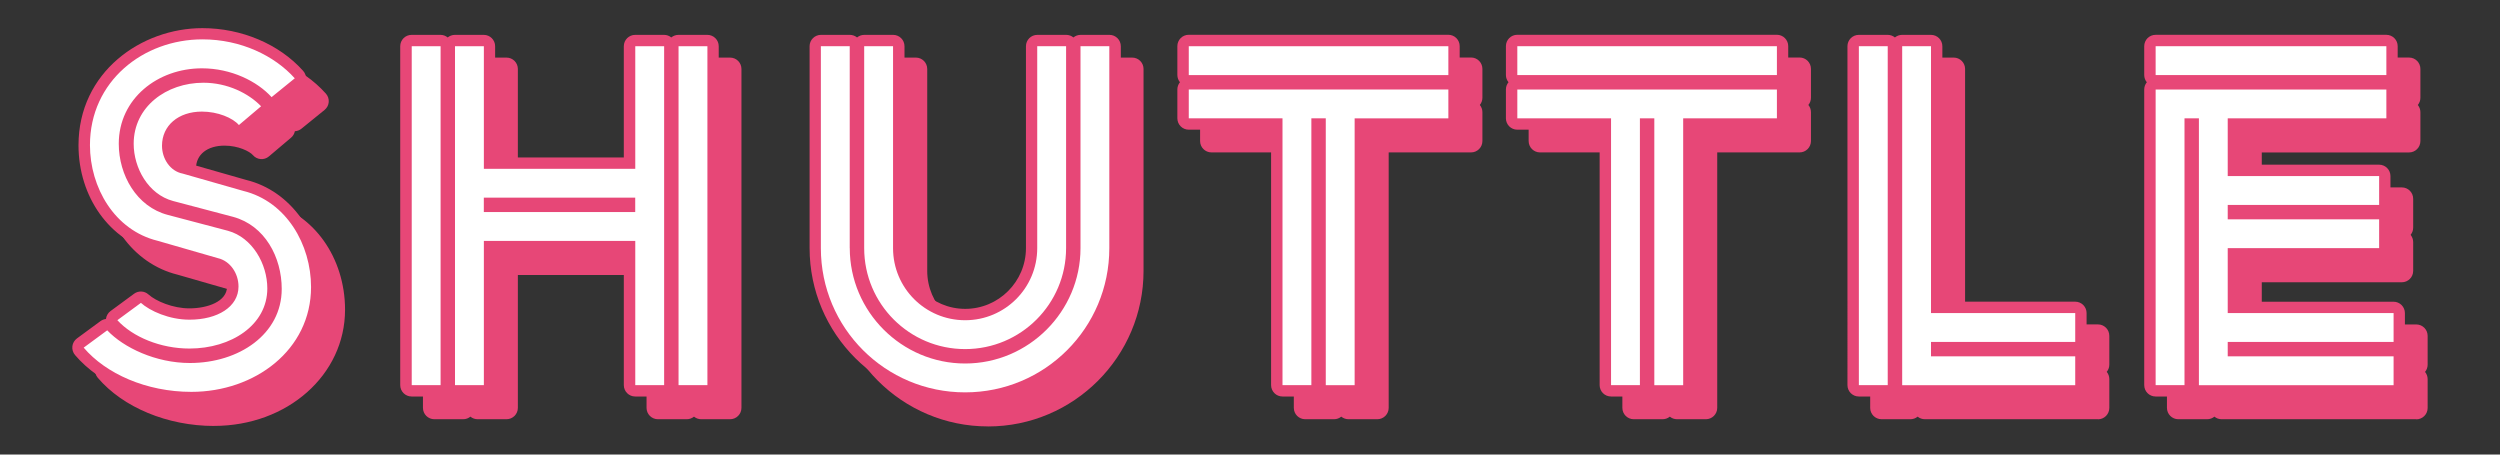 <?xml version="1.0" encoding="UTF-8"?>
<svg id="_講座一覧" data-name="講座一覧" xmlns="http://www.w3.org/2000/svg" viewBox="0 0 550 100">
  <rect x="0" y="0" width="550" height="100" fill="#333333" stroke="none"/>
  <defs>
    <style>
      .cls-1 {
        fill: #e74777;
      }

      .cls-2 {
        fill: #fff;
      }
    </style>
  </defs>
  <g>
    <g>
      <path class="cls-1" d="M57.56,32.51c-1.37-1.59-4.65-2.96-8.14-2.96-5.18,0-8.78,3.07-8.78,7.51,0,2.86,1.8,5.61,4.55,6.13l13.33,3.81c9.52,2.33,14.91,11.84,14.91,21.15,0,13.85-12.37,23.06-26.33,23.06-9.94,0-18.83-4.02-23.69-9.73l5.18-3.81c3.6,3.81,10.68,7.19,18.19,7.19,10.79,0,20.2-6.34,20.2-16.29,0-6.98-3.7-13.96-10.68-15.86l-13.22-3.49c-5.5-1.48-8.67-7.3-8.67-12.59,0-8.14,7.19-13.43,15.34-13.43,5.29,0,9.94,2.33,12.69,5.18l-4.87,4.12ZM64.76,26.38c-3.17-3.49-8.88-6.35-15.33-6.35-9.73,0-18.3,6.66-18.3,16.6,0,6.87,3.91,13.85,10.79,15.65l13.22,3.49c5.39,1.48,8.67,7.3,8.67,12.69,0,8.04-7.93,13.22-17.13,13.22-6.35,0-12.48-2.54-15.86-6.24l5.18-3.81c2.01,1.8,6.24,3.7,10.68,3.7,6.24,0,10.79-2.86,10.79-7.3,0-2.86-1.8-5.61-4.55-6.24l-13.22-3.81c-9.52-2.33-14.91-11.74-14.91-21.05,0-14.07,11.74-23.27,24.75-23.27,8.46,0,15.86,3.6,20.31,8.57l-5.08,4.12Z"/>
      <path class="cls-1" d="M95.58,15.17h6.35v74.56h-6.35V15.17ZM144.76,58h-33.31v31.73h-6.35V15.17h6.35v26.97h33.31V15.17h6.35v74.56h-6.35v-31.73ZM111.44,51.65h33.31v-3.17h-33.31v3.17ZM154.28,15.17h6.35v74.56h-6.35V15.17Z"/>
      <path class="cls-1" d="M191.95,59.59c0,13.96,11.42,25.38,25.38,25.38s25.38-11.42,25.38-25.38V15.17h6.34v44.42c0,17.56-14.17,31.73-31.73,31.73s-31.73-14.17-31.73-31.73V15.17h6.35v44.42ZM201.47,15.17v44.42c0,8.78,7.09,15.86,15.86,15.86s15.86-7.09,15.86-15.86V15.17h6.35v44.42c0,12.27-9.94,22.21-22.21,22.21s-22.21-9.94-22.21-22.21V15.17h6.35Z"/>
      <path class="cls-1" d="M266.53,15.17h57.11v6.35h-57.11v-6.35ZM266.53,24.69h57.11v6.35h-20.62v58.7h-6.35V31.03h-3.17v58.7h-6.35V31.03h-20.62v-6.35Z"/>
      <path class="cls-1" d="M338.81,15.17h57.11v6.35h-57.11v-6.35ZM338.81,24.69h57.11v6.35h-20.62v58.7h-6.35V31.03h-3.17v58.7h-6.35V31.03h-20.62v-6.35Z"/>
      <path class="cls-1" d="M413.95,15.17h6.35v74.56h-6.35V15.17ZM423.47,15.17h6.35v58.7h31.73v6.35h-31.73v3.17h31.73v6.35h-38.07V15.17Z"/>
      <path class="cls-1" d="M479.24,15.17h50.76v6.35h-50.76v-6.35ZM479.24,24.69h50.76v6.35h-34.9v12.69h33.31v6.35h-33.31v3.17h33.31v6.34h-33.31v14.28h36.49v6.35h-36.49v3.17h36.49v6.35h-42.83V31.03h-3.17v58.7h-6.35V24.69Z"/>
    </g>
    <g>
      <path class="cls-1" d="M47.09,93.71c-10.21,0-20.02-4.06-25.59-10.61-.45-.53-.66-1.22-.58-1.91s.44-1.31,1-1.73l5.18-3.81c.37-.27.79-.43,1.21-.47.08-.7.44-1.33,1.01-1.75l5.18-3.81c.95-.7,2.27-.64,3.15.15,1.66,1.49,5.38,3.07,9.01,3.07,3.99,0,8.29-1.5,8.29-4.8,0-1.83-1.12-3.46-2.61-3.8-.04-.01-.09-.02-.13-.03l-13.17-3.79c-9.88-2.44-16.77-12.08-16.77-23.46,0-16.13,13.85-25.77,27.25-25.77,8.62,0,16.91,3.51,22.17,9.4.46.51.68,1.18.63,1.86s-.39,1.31-.92,1.74l-5.08,4.12c-.43.35-.94.53-1.45.56-.11.55-.4,1.05-.84,1.42l-4.87,4.12c-1.04.89-2.61.77-3.51-.27-.73-.85-3.23-2.1-6.25-2.1-3.81,0-6.28,1.97-6.28,5.01,0,1.79,1.11,3.41,2.52,3.68.07.01.14.03.21.05l13.33,3.81c9.81,2.39,16.73,12.09,16.73,23.55,0,14.33-12.67,25.56-28.83,25.56ZM27.2,81.79c4.83,4.32,12.19,6.92,19.89,6.92,11.55,0,23.83-7.2,23.83-20.56,0-7.49-4.07-16.54-13.01-18.72l-13.32-3.81c-3.75-.78-6.46-4.36-6.46-8.56,0-5.8,4.74-10.01,11.28-10.01,2.98,0,5.96.84,8.11,2.21l1.02-.86c-2.19-1.48-5.25-2.69-8.81-2.69-6.22,0-12.84,3.83-12.84,10.93,0,4.04,2.39,8.98,6.82,10.17l13.21,3.49c8.67,2.36,12.54,10.88,12.54,18.28,0,10.71-9.76,18.79-22.7,18.79-7.51,0-14.28-3.04-18.38-6.45l-1.2.88ZM34.79,75.63c3.13,2.21,7.5,3.56,11.88,3.56,7.09,0,14.63-3.76,14.63-10.72,0-4.07-2.39-9.06-6.83-10.28l-13.2-3.48c-7.45-1.95-12.65-9.38-12.65-18.07,0-10.71,9.13-19.1,20.8-19.1,5.72,0,11.44,2.07,15.47,5.51l1.19-.97c-4.31-3.72-10.31-5.89-16.56-5.89-10.79,0-22.25,7.28-22.25,20.77,0,7.44,4.07,16.43,13.01,18.62.03,0,.07.02.1.03l13.16,3.79c3.72.9,6.41,4.52,6.41,8.66,0,5.77-5.46,9.8-13.29,9.8-4.17,0-8.07-1.42-10.69-3.09l-1.19.88Z"/>
      <path class="cls-1" d="M160.62,92.23h-6.35c-.6,0-1.16-.21-1.59-.57-.43.35-.98.57-1.59.57h-6.35c-1.38,0-2.5-1.12-2.5-2.5v-29.23h-28.31v29.23c0,1.38-1.12,2.5-2.5,2.5h-6.35c-.6,0-1.16-.21-1.59-.57-.43.35-.98.57-1.59.57h-6.35c-1.38,0-2.5-1.12-2.5-2.5V15.17c0-1.38,1.12-2.5,2.5-2.5h6.35c.6,0,1.16.21,1.59.57.43-.35.98-.57,1.59-.57h6.35c1.38,0,2.5,1.12,2.5,2.5v24.47h28.31V15.17c0-1.38,1.12-2.5,2.5-2.5h6.35c.6,0,1.16.21,1.59.57.43-.35.98-.57,1.59-.57h6.35c1.38,0,2.5,1.12,2.5,2.5v74.56c0,1.38-1.12,2.5-2.5,2.5ZM156.78,87.23h1.35V17.67h-1.35v69.56ZM147.26,87.23h1.35V17.67h-1.35v24.47c0,1.38-1.12,2.5-2.5,2.5h-33.31c-1.38,0-2.5-1.12-2.5-2.5v-24.47h-1.35v69.56h1.35v-29.23c0-1.38,1.12-2.5,2.5-2.5h33.31c1.38,0,2.5,1.12,2.5,2.5v29.23ZM98.08,87.23h1.35V17.67h-1.35v69.56ZM144.76,54.15h-33.31c-1.38,0-2.5-1.12-2.5-2.5v-3.17c0-1.38,1.12-2.5,2.5-2.5h33.31c1.38,0,2.5,1.12,2.5,2.5v3.17c0,1.38-1.12,2.5-2.5,2.5Z"/>
      <path class="cls-1" d="M217.34,93.81c-18.87,0-34.23-15.35-34.23-34.23V15.17c0-1.38,1.12-2.5,2.5-2.5h6.35c.6,0,1.16.21,1.59.57.43-.35.98-.57,1.59-.57h6.35c1.38,0,2.5,1.12,2.5,2.5v44.42c0,7.37,6,13.36,13.36,13.36s13.36-6,13.36-13.36V15.17c0-1.38,1.12-2.5,2.5-2.5h6.35c.6,0,1.16.21,1.59.57.43-.35.98-.57,1.59-.57h6.34c1.38,0,2.5,1.12,2.5,2.5v44.42c0,18.87-15.35,34.23-34.23,34.23ZM188.11,17.67v41.92c0,16.12,13.11,29.23,29.23,29.23s29.23-13.11,29.23-29.23V17.67h-1.34v41.92c0,15.38-12.51,27.88-27.88,27.88s-27.88-12.51-27.88-27.88V17.67h-1.35ZM197.63,17.67v41.92c0,10.87,8.84,19.71,19.71,19.71s19.71-8.84,19.71-19.71V17.67h-1.35v41.92c0,10.13-8.24,18.36-18.36,18.36s-18.36-8.24-18.36-18.36V17.67h-1.35Z"/>
      <path class="cls-1" d="M303.02,92.23h-6.35c-.6,0-1.16-.21-1.59-.57-.43.35-.98.57-1.59.57h-6.35c-1.38,0-2.5-1.12-2.5-2.5v-56.2h-18.12c-1.38,0-2.5-1.12-2.5-2.5v-6.35c0-.6.21-1.15.57-1.59-.35-.43-.57-.98-.57-1.59v-6.35c0-1.38,1.12-2.5,2.5-2.5h57.11c1.38,0,2.5,1.12,2.5,2.5v6.35c0,.6-.21,1.15-.57,1.59.35.43.57.98.57,1.59v6.35c0,1.38-1.12,2.5-2.5,2.5h-18.12v56.2c0,1.38-1.12,2.5-2.5,2.5ZM299.17,87.23h1.35V31.03c0-1.38,1.12-2.5,2.5-2.5h18.12v-1.35h-52.11v1.35h18.12c1.38,0,2.5,1.12,2.5,2.5v56.2h1.35V31.03c0-1.38,1.12-2.5,2.5-2.5h3.17c1.38,0,2.5,1.12,2.5,2.5v56.2ZM269.03,19.01h52.11v-1.35h-52.11v1.35Z"/>
      <path class="cls-1" d="M375.3,92.23h-6.35c-.6,0-1.16-.21-1.59-.57-.43.35-.98.57-1.59.57h-6.35c-1.38,0-2.5-1.12-2.5-2.5v-56.2h-18.12c-1.38,0-2.5-1.12-2.5-2.5v-6.35c0-.6.21-1.15.57-1.59-.35-.43-.57-.98-.57-1.59v-6.35c0-1.38,1.12-2.5,2.5-2.5h57.11c1.38,0,2.5,1.12,2.5,2.5v6.35c0,.6-.21,1.15-.57,1.59.35.43.57.98.57,1.59v6.35c0,1.38-1.12,2.5-2.5,2.5h-18.12v56.2c0,1.38-1.12,2.5-2.5,2.5ZM371.46,87.23h1.35V31.03c0-1.38,1.12-2.5,2.5-2.5h18.12v-1.35h-52.11v1.35h18.12c1.38,0,2.5,1.12,2.5,2.5v56.2h1.35V31.03c0-1.38,1.12-2.5,2.5-2.5h3.17c1.38,0,2.5,1.12,2.5,2.5v56.2ZM341.31,19.01h52.11v-1.35h-52.11v1.35Z"/>
      <path class="cls-1" d="M461.54,92.23h-38.07c-.6,0-1.16-.21-1.59-.57-.43.35-.98.57-1.59.57h-6.35c-1.38,0-2.5-1.12-2.5-2.5V15.17c0-1.38,1.12-2.5,2.5-2.5h6.35c.6,0,1.16.21,1.59.57.43-.35.98-.57,1.59-.57h6.35c1.38,0,2.5,1.12,2.5,2.5v56.2h29.23c1.38,0,2.5,1.12,2.5,2.5v6.35c0,.6-.21,1.16-.57,1.59.35.43.57.98.57,1.59v6.35c0,1.38-1.12,2.5-2.5,2.5ZM425.97,87.23h33.07v-1.35h-29.23c-1.38,0-2.5-1.12-2.5-2.5v-3.17c0-1.38,1.12-2.5,2.5-2.5h29.23v-1.35h-29.23c-1.38,0-2.5-1.12-2.5-2.5V17.67h-1.35v69.56ZM416.45,87.23h1.35V17.67h-1.35v69.56Z"/>
      <path class="cls-1" d="M531.59,92.23h-42.83c-.6,0-1.16-.21-1.59-.57-.43.35-.98.57-1.59.57h-6.35c-1.38,0-2.5-1.12-2.5-2.5V24.69c0-.6.21-1.15.57-1.59-.35-.43-.57-.98-.57-1.59v-6.35c0-1.38,1.12-2.5,2.5-2.5h50.76c1.38,0,2.5,1.12,2.5,2.5v6.35c0,.6-.21,1.15-.57,1.59.35.43.57.98.57,1.59v6.35c0,1.38-1.12,2.5-2.5,2.5h-32.4v7.69h30.81c1.38,0,2.5,1.12,2.5,2.5v6.35c0,.6-.21,1.16-.57,1.59.35.43.57.98.57,1.59v6.34c0,1.38-1.12,2.5-2.5,2.5h-30.81v9.28h33.99c1.38,0,2.5,1.12,2.5,2.5v6.35c0,.6-.21,1.16-.57,1.59.35.43.57.98.57,1.59v6.35c0,1.38-1.12,2.5-2.5,2.5ZM491.26,87.23h37.83v-1.35h-33.99c-1.38,0-2.5-1.12-2.5-2.5v-3.17c0-1.38,1.12-2.5,2.5-2.5h33.99v-1.35h-33.99c-1.38,0-2.5-1.12-2.5-2.5v-14.28c0-1.38,1.12-2.5,2.5-2.5h30.81v-1.34h-30.81c-1.38,0-2.5-1.12-2.5-2.5v-3.17c0-1.38,1.12-2.5,2.5-2.5h30.81v-1.35h-30.81c-1.38,0-2.5-1.12-2.5-2.5v-12.69c0-1.38,1.12-2.5,2.5-2.5h32.4v-1.35h-45.76v60.04h1.35V31.03c0-1.38,1.12-2.5,2.5-2.5h3.17c1.38,0,2.5,1.12,2.5,2.5v56.2ZM481.74,19.01h45.76v-1.35h-45.76v1.35Z"/>
    </g>
    <g>
      <path class="cls-1" d="M57.56,32.51c-1.37-1.59-4.65-2.96-8.14-2.96-5.18,0-8.78,3.07-8.78,7.51,0,2.86,1.8,5.61,4.55,6.13l13.33,3.81c9.52,2.33,14.91,11.84,14.91,21.15,0,13.85-12.37,23.06-26.33,23.06-9.94,0-18.83-4.02-23.69-9.73l5.18-3.81c3.6,3.81,10.68,7.19,18.19,7.19,10.79,0,20.2-6.34,20.2-16.29,0-6.98-3.7-13.96-10.68-15.86l-13.22-3.49c-5.5-1.48-8.67-7.3-8.67-12.59,0-8.14,7.19-13.43,15.34-13.43,5.29,0,9.94,2.33,12.69,5.18l-4.87,4.12ZM64.76,26.38c-3.17-3.49-8.88-6.35-15.33-6.35-9.73,0-18.3,6.66-18.3,16.6,0,6.87,3.91,13.85,10.79,15.65l13.22,3.49c5.39,1.48,8.67,7.3,8.67,12.69,0,8.04-7.93,13.22-17.13,13.22-6.35,0-12.48-2.54-15.86-6.24l5.18-3.81c2.01,1.8,6.24,3.7,10.68,3.7,6.24,0,10.79-2.86,10.79-7.3,0-2.86-1.8-5.61-4.55-6.24l-13.22-3.81c-9.52-2.33-14.91-11.74-14.91-21.05,0-14.07,11.74-23.27,24.75-23.27,8.46,0,15.86,3.6,20.31,8.57l-5.08,4.12Z"/>
      <path class="cls-1" d="M95.58,15.17h6.35v74.56h-6.35V15.17ZM144.76,58h-33.31v31.73h-6.35V15.17h6.35v26.97h33.31V15.17h6.35v74.56h-6.35v-31.73ZM111.44,51.65h33.31v-3.17h-33.31v3.17ZM154.28,15.17h6.35v74.56h-6.35V15.17Z"/>
      <path class="cls-1" d="M191.95,59.59c0,13.96,11.42,25.38,25.38,25.38s25.38-11.42,25.38-25.38V15.17h6.34v44.42c0,17.56-14.17,31.73-31.73,31.73s-31.73-14.17-31.73-31.73V15.17h6.35v44.42ZM201.47,15.17v44.42c0,8.78,7.09,15.86,15.86,15.86s15.86-7.09,15.86-15.86V15.17h6.35v44.42c0,12.27-9.94,22.21-22.21,22.21s-22.21-9.94-22.21-22.21V15.17h6.35Z"/>
      <path class="cls-1" d="M266.53,15.17h57.11v6.35h-57.11v-6.35ZM266.53,24.69h57.11v6.35h-20.62v58.7h-6.35V31.03h-3.17v58.7h-6.35V31.03h-20.62v-6.35Z"/>
      <path class="cls-1" d="M338.81,15.17h57.11v6.35h-57.11v-6.35ZM338.81,24.69h57.11v6.35h-20.62v58.7h-6.35V31.03h-3.17v58.7h-6.35V31.03h-20.62v-6.35Z"/>
      <path class="cls-1" d="M413.95,15.17h6.35v74.56h-6.35V15.17ZM423.47,15.17h6.35v58.7h31.73v6.35h-31.73v3.17h31.73v6.35h-38.07V15.17Z"/>
      <path class="cls-1" d="M479.24,15.17h50.76v6.35h-50.76v-6.35ZM479.24,24.69h50.76v6.35h-34.9v12.69h33.31v6.35h-33.31v3.17h33.31v6.34h-33.31v14.28h36.49v6.35h-36.49v3.17h36.49v6.35h-42.83V31.03h-3.17v58.7h-6.35V24.69Z"/>
    </g>
  </g>
  <g>
    <g>
      <path d="M52.56,27.51c-1.37-1.59-4.65-2.96-8.14-2.96-5.18,0-8.78,3.07-8.78,7.51,0,2.86,1.8,5.61,4.55,6.13l13.33,3.81c9.52,2.33,14.91,11.84,14.91,21.15,0,13.85-12.37,23.06-26.33,23.06-9.94,0-18.83-4.02-23.69-9.73l5.18-3.81c3.6,3.81,10.68,7.19,18.19,7.19,10.79,0,20.2-6.34,20.2-16.29,0-6.98-3.7-13.96-10.68-15.86l-13.22-3.49c-5.5-1.48-8.67-7.3-8.67-12.59,0-8.14,7.19-13.43,15.34-13.43,5.29,0,9.94,2.33,12.69,5.18l-4.87,4.12ZM59.76,21.38c-3.17-3.49-8.88-6.35-15.33-6.35-9.73,0-18.3,6.66-18.3,16.6,0,6.87,3.91,13.85,10.79,15.65l13.22,3.49c5.39,1.48,8.67,7.3,8.67,12.69,0,8.04-7.93,13.22-17.13,13.22-6.35,0-12.48-2.54-15.86-6.24l5.18-3.81c2.01,1.8,6.24,3.7,10.68,3.7,6.24,0,10.79-2.86,10.79-7.3,0-2.86-1.8-5.61-4.55-6.24l-13.22-3.81c-9.52-2.33-14.91-11.74-14.91-21.05,0-14.07,11.74-23.27,24.75-23.27,8.46,0,15.86,3.6,20.31,8.57l-5.08,4.12Z"/>
      <path d="M90.58,10.17h6.35v74.56h-6.35V10.17ZM139.76,53h-33.31v31.73h-6.35V10.17h6.35v26.97h33.31V10.17h6.35v74.56h-6.35v-31.73ZM106.44,46.65h33.31v-3.17h-33.31v3.17ZM149.28,10.17h6.35v74.56h-6.35V10.17Z"/>
      <path d="M186.95,54.59c0,13.96,11.42,25.38,25.38,25.38s25.38-11.42,25.38-25.38V10.17h6.34v44.42c0,17.56-14.17,31.73-31.73,31.73s-31.73-14.17-31.73-31.73V10.17h6.35v44.42ZM196.47,10.17v44.42c0,8.78,7.09,15.86,15.86,15.86s15.86-7.09,15.86-15.86V10.17h6.35v44.42c0,12.27-9.94,22.21-22.21,22.21s-22.21-9.94-22.21-22.21V10.17h6.35Z"/>
      <path d="M261.53,10.17h57.11v6.35h-57.11v-6.35ZM261.53,19.69h57.11v6.35h-20.62v58.7h-6.35V26.03h-3.17v58.7h-6.35V26.03h-20.62v-6.35Z"/>
      <path d="M333.81,10.17h57.11v6.35h-57.11v-6.35ZM333.81,19.69h57.11v6.35h-20.62v58.7h-6.35V26.03h-3.17v58.7h-6.35V26.03h-20.62v-6.35Z"/>
      <path d="M408.95,10.17h6.35v74.56h-6.35V10.17ZM418.47,10.17h6.35v58.7h31.73v6.35h-31.73v3.17h31.73v6.35h-38.07V10.17Z"/>
      <path d="M474.24,10.17h50.76v6.35h-50.76v-6.35ZM474.24,19.69h50.76v6.35h-34.9v12.69h33.31v6.35h-33.31v3.17h33.31v6.34h-33.31v14.28h36.49v6.35h-36.49v3.17h36.49v6.35h-42.83V26.03h-3.17v58.7h-6.35V19.69Z"/>
    </g>
    <g>
      <path class="cls-1" d="M42.09,88.71c-10.21,0-20.02-4.06-25.59-10.61-.45-.53-.66-1.22-.58-1.91s.44-1.31,1-1.73l5.18-3.81c.37-.27.79-.43,1.21-.47.08-.7.44-1.33,1.01-1.75l5.18-3.81c.95-.7,2.27-.64,3.15.15,1.66,1.49,5.38,3.07,9.01,3.07,3.99,0,8.29-1.5,8.29-4.8,0-1.83-1.12-3.46-2.61-3.8-.04-.01-.09-.02-.13-.03l-13.17-3.79c-9.88-2.44-16.77-12.08-16.77-23.46,0-16.13,13.85-25.77,27.25-25.77,8.62,0,16.91,3.51,22.17,9.4.46.51.68,1.18.63,1.86s-.39,1.31-.92,1.74l-5.08,4.12c-.43.35-.94.53-1.45.56-.11.55-.4,1.05-.84,1.42l-4.87,4.12c-1.04.89-2.61.77-3.51-.27-.73-.85-3.23-2.1-6.25-2.1-3.81,0-6.28,1.97-6.28,5.01,0,1.79,1.11,3.41,2.52,3.68.07.01.14.03.21.05l13.33,3.81c9.81,2.4,16.73,12.09,16.73,23.56,0,14.33-12.67,25.56-28.83,25.56ZM22.2,76.79c4.83,4.32,12.19,6.92,19.89,6.92,11.55,0,23.83-7.2,23.83-20.56,0-7.49-4.07-16.54-13.01-18.72l-13.32-3.81c-3.75-.78-6.46-4.37-6.46-8.57,0-5.8,4.74-10.01,11.28-10.01,2.98,0,5.96.84,8.11,2.21l1.02-.86c-2.19-1.48-5.25-2.69-8.81-2.69-6.22,0-12.84,3.83-12.84,10.93,0,4.04,2.39,8.98,6.82,10.17l13.21,3.49c8.67,2.36,12.54,10.88,12.54,18.28,0,10.71-9.76,18.79-22.7,18.79-7.51,0-14.28-3.04-18.38-6.45l-1.2.88ZM29.79,70.63c3.13,2.21,7.5,3.56,11.88,3.56,7.09,0,14.63-3.76,14.63-10.72,0-4.07-2.39-9.06-6.83-10.28l-13.2-3.48c-7.45-1.95-12.65-9.38-12.65-18.07,0-10.71,9.13-19.1,20.8-19.1,5.72,0,11.44,2.07,15.47,5.51l1.19-.97c-4.31-3.72-10.31-5.89-16.56-5.89-10.79,0-22.25,7.28-22.25,20.77,0,7.44,4.07,16.43,13.01,18.62.03,0,.07.02.1.03l13.16,3.79c3.72.9,6.41,4.52,6.41,8.66,0,5.77-5.46,9.8-13.29,9.8-4.17,0-8.07-1.42-10.69-3.09l-1.19.88Z"/>
      <path class="cls-1" d="M155.62,87.23h-6.35c-.6,0-1.16-.21-1.59-.57-.43.35-.98.57-1.59.57h-6.35c-1.38,0-2.5-1.12-2.5-2.5v-29.23h-28.31v29.23c0,1.38-1.12,2.5-2.5,2.5h-6.35c-.6,0-1.16-.21-1.59-.57-.43.35-.98.57-1.59.57h-6.35c-1.38,0-2.5-1.12-2.5-2.5V10.17c0-1.38,1.12-2.5,2.5-2.5h6.35c.6,0,1.16.21,1.59.57.43-.35.98-.57,1.59-.57h6.35c1.38,0,2.5,1.12,2.5,2.5v24.47h28.31V10.17c0-1.38,1.12-2.5,2.5-2.5h6.35c.6,0,1.16.21,1.59.57.43-.35.98-.57,1.59-.57h6.35c1.38,0,2.5,1.12,2.5,2.5v74.56c0,1.38-1.12,2.5-2.5,2.5ZM151.78,82.23h1.35V12.67h-1.35v69.56ZM142.26,82.23h1.35V12.67h-1.35v24.47c0,1.38-1.12,2.5-2.5,2.5h-33.31c-1.38,0-2.5-1.12-2.5-2.5V12.67h-1.35v69.56h1.35v-29.23c0-1.38,1.12-2.5,2.5-2.5h33.31c1.38,0,2.5,1.12,2.5,2.5v29.23ZM93.08,82.23h1.35V12.67h-1.35v69.56ZM139.76,49.15h-33.31c-1.38,0-2.5-1.12-2.5-2.5v-3.17c0-1.38,1.12-2.5,2.5-2.5h33.31c1.38,0,2.5,1.12,2.5,2.5v3.17c0,1.38-1.12,2.5-2.5,2.5Z"/>
      <path class="cls-1" d="M212.34,88.81c-18.87,0-34.23-15.35-34.23-34.23V10.17c0-1.38,1.12-2.5,2.5-2.5h6.35c.6,0,1.16.21,1.59.57.43-.35.98-.57,1.59-.57h6.35c1.38,0,2.5,1.12,2.5,2.5v44.42c0,7.37,6,13.36,13.36,13.36s13.36-6,13.36-13.36V10.17c0-1.38,1.12-2.5,2.5-2.5h6.35c.6,0,1.16.21,1.59.57.43-.35.98-.57,1.59-.57h6.34c1.38,0,2.5,1.12,2.5,2.5v44.42c0,18.87-15.35,34.23-34.23,34.23ZM183.11,12.67v41.92c0,16.12,13.11,29.23,29.23,29.23s29.23-13.11,29.23-29.23V12.67h-1.34v41.92c0,15.38-12.51,27.88-27.88,27.88s-27.88-12.51-27.88-27.88V12.67h-1.35ZM192.63,12.67v41.92c0,10.87,8.84,19.71,19.71,19.71s19.71-8.84,19.71-19.71V12.67h-1.35v41.92c0,10.13-8.24,18.36-18.36,18.36s-18.36-8.24-18.36-18.36V12.67h-1.35Z"/>
      <path class="cls-1" d="M298.02,87.23h-6.35c-.6,0-1.16-.21-1.59-.57-.43.35-.98.57-1.59.57h-6.35c-1.38,0-2.5-1.12-2.5-2.5V28.53h-18.12c-1.38,0-2.5-1.12-2.5-2.5v-6.35c0-.6.21-1.15.57-1.59-.35-.43-.57-.98-.57-1.59v-6.35c0-1.38,1.12-2.5,2.5-2.5h57.11c1.38,0,2.5,1.12,2.5,2.5v6.35c0,.6-.21,1.15-.57,1.59.35.43.57.98.57,1.59v6.35c0,1.38-1.12,2.5-2.5,2.5h-18.12v56.2c0,1.38-1.12,2.5-2.5,2.5ZM294.17,82.23h1.35V26.03c0-1.38,1.12-2.5,2.5-2.5h18.12v-1.35h-52.11v1.35h18.12c1.38,0,2.5,1.12,2.5,2.5v56.2h1.35V26.03c0-1.38,1.12-2.5,2.5-2.5h3.17c1.38,0,2.5,1.12,2.5,2.5v56.2ZM264.03,14.01h52.11v-1.35h-52.11v1.35Z"/>
      <path class="cls-1" d="M370.3,87.23h-6.35c-.6,0-1.16-.21-1.59-.57-.43.35-.98.57-1.59.57h-6.35c-1.38,0-2.5-1.12-2.5-2.5V28.53h-18.12c-1.38,0-2.5-1.12-2.5-2.5v-6.35c0-.6.21-1.15.57-1.59-.35-.43-.57-.98-.57-1.59v-6.35c0-1.38,1.12-2.5,2.5-2.5h57.11c1.38,0,2.5,1.12,2.5,2.5v6.35c0,.6-.21,1.15-.57,1.59.35.43.57.98.57,1.59v6.35c0,1.38-1.12,2.5-2.5,2.5h-18.12v56.2c0,1.38-1.12,2.5-2.5,2.5ZM366.46,82.23h1.35V26.03c0-1.38,1.12-2.5,2.5-2.5h18.12v-1.35h-52.11v1.35h18.12c1.38,0,2.5,1.12,2.5,2.5v56.2h1.35V26.03c0-1.38,1.12-2.5,2.5-2.5h3.17c1.38,0,2.5,1.12,2.5,2.5v56.2ZM336.31,14.01h52.11v-1.35h-52.11v1.35Z"/>
      <path class="cls-1" d="M456.54,87.23h-38.07c-.6,0-1.16-.21-1.59-.57-.43.35-.98.57-1.59.57h-6.35c-1.38,0-2.5-1.12-2.5-2.5V10.17c0-1.38,1.12-2.5,2.5-2.5h6.35c.6,0,1.16.21,1.59.57.43-.35.98-.57,1.59-.57h6.35c1.38,0,2.5,1.12,2.5,2.5v56.2h29.23c1.38,0,2.5,1.12,2.5,2.5v6.35c0,.6-.21,1.16-.57,1.59.35.43.57.98.57,1.59v6.35c0,1.38-1.12,2.5-2.5,2.5ZM420.97,82.23h33.07v-1.35h-29.23c-1.38,0-2.5-1.12-2.5-2.5v-3.17c0-1.38,1.12-2.5,2.5-2.5h29.23v-1.35h-29.23c-1.38,0-2.5-1.12-2.5-2.5V12.67h-1.35v69.56ZM411.45,82.23h1.35V12.67h-1.35v69.56Z"/>
      <path class="cls-1" d="M526.59,87.23h-42.83c-.6,0-1.16-.21-1.59-.57-.43.35-.98.57-1.59.57h-6.35c-1.38,0-2.5-1.12-2.5-2.5V19.69c0-.6.21-1.15.57-1.59-.35-.43-.57-.98-.57-1.59v-6.35c0-1.38,1.12-2.5,2.5-2.5h50.76c1.38,0,2.5,1.12,2.5,2.5v6.35c0,.6-.21,1.15-.57,1.59.35.43.57.98.57,1.59v6.35c0,1.38-1.12,2.5-2.5,2.5h-32.4v7.69h30.81c1.38,0,2.5,1.12,2.5,2.5v6.35c0,.6-.21,1.16-.57,1.59.35.43.57.98.57,1.59v6.34c0,1.38-1.12,2.5-2.5,2.5h-30.81v9.28h33.99c1.38,0,2.5,1.12,2.5,2.5v6.35c0,.6-.21,1.16-.57,1.59.35.43.57.98.57,1.59v6.35c0,1.38-1.12,2.5-2.5,2.5ZM486.26,82.23h37.83v-1.35h-33.99c-1.38,0-2.5-1.12-2.5-2.5v-3.17c0-1.38,1.12-2.5,2.5-2.5h33.99v-1.35h-33.99c-1.38,0-2.5-1.12-2.5-2.5v-14.28c0-1.38,1.12-2.5,2.5-2.5h30.81v-1.34h-30.81c-1.38,0-2.5-1.12-2.5-2.5v-3.17c0-1.38,1.12-2.5,2.5-2.5h30.81v-1.35h-30.81c-1.38,0-2.5-1.12-2.5-2.5v-12.69c0-1.38,1.12-2.5,2.5-2.5h32.4v-1.35h-45.76v60.04h1.35V26.03c0-1.38,1.12-2.5,2.5-2.5h3.17c1.38,0,2.5,1.12,2.5,2.5v56.2ZM476.74,14.01h45.76v-1.35h-45.76v1.35Z"/>
    </g>
    <g>
      <path class="cls-2" d="M52.56,27.51c-1.37-1.59-4.65-2.96-8.14-2.96-5.18,0-8.78,3.07-8.78,7.51,0,2.86,1.8,5.61,4.55,6.13l13.33,3.81c9.52,2.33,14.91,11.84,14.91,21.15,0,13.85-12.37,23.06-26.33,23.06-9.94,0-18.83-4.02-23.69-9.73l5.18-3.81c3.6,3.81,10.68,7.19,18.19,7.19,10.79,0,20.2-6.34,20.2-16.29,0-6.98-3.7-13.96-10.68-15.86l-13.22-3.49c-5.5-1.48-8.67-7.3-8.67-12.59,0-8.14,7.19-13.43,15.34-13.43,5.29,0,9.94,2.33,12.69,5.18l-4.87,4.12ZM59.76,21.38c-3.17-3.49-8.88-6.35-15.33-6.35-9.73,0-18.3,6.66-18.3,16.6,0,6.87,3.91,13.85,10.79,15.65l13.22,3.49c5.39,1.48,8.67,7.3,8.67,12.69,0,8.04-7.93,13.22-17.13,13.22-6.35,0-12.48-2.54-15.86-6.24l5.18-3.81c2.01,1.8,6.24,3.7,10.68,3.7,6.24,0,10.79-2.86,10.79-7.3,0-2.86-1.8-5.61-4.55-6.24l-13.22-3.81c-9.52-2.33-14.91-11.74-14.91-21.05,0-14.07,11.74-23.27,24.75-23.27,8.46,0,15.86,3.6,20.31,8.57l-5.08,4.12Z"/>
      <path class="cls-2" d="M90.58,10.17h6.35v74.56h-6.35V10.17ZM139.76,53h-33.31v31.73h-6.35V10.17h6.35v26.97h33.31V10.17h6.35v74.56h-6.35v-31.73ZM106.44,46.65h33.31v-3.17h-33.31v3.17ZM149.28,10.17h6.35v74.56h-6.35V10.17Z"/>
      <path class="cls-2" d="M186.95,54.59c0,13.96,11.42,25.38,25.38,25.38s25.38-11.42,25.38-25.38V10.17h6.34v44.42c0,17.56-14.17,31.73-31.73,31.73s-31.73-14.17-31.73-31.73V10.17h6.35v44.42ZM196.47,10.17v44.42c0,8.78,7.09,15.86,15.86,15.86s15.86-7.09,15.86-15.86V10.17h6.35v44.42c0,12.27-9.94,22.21-22.21,22.21s-22.21-9.94-22.21-22.21V10.17h6.35Z"/>
      <path class="cls-2" d="M261.53,10.17h57.11v6.35h-57.11v-6.35ZM261.53,19.69h57.11v6.35h-20.62v58.7h-6.35V26.03h-3.17v58.7h-6.35V26.03h-20.62v-6.35Z"/>
      <path class="cls-2" d="M333.81,10.17h57.11v6.35h-57.11v-6.35ZM333.81,19.69h57.11v6.35h-20.62v58.7h-6.35V26.03h-3.17v58.7h-6.35V26.03h-20.62v-6.35Z"/>
      <path class="cls-2" d="M408.95,10.17h6.35v74.56h-6.35V10.17ZM418.47,10.17h6.35v58.7h31.73v6.35h-31.73v3.17h31.73v6.35h-38.07V10.17Z"/>
      <path class="cls-2" d="M474.24,10.17h50.76v6.35h-50.76v-6.35ZM474.24,19.69h50.76v6.35h-34.9v12.69h33.31v6.35h-33.31v3.17h33.31v6.34h-33.31v14.28h36.49v6.35h-36.49v3.17h36.49v6.35h-42.83V26.03h-3.17v58.7h-6.35V19.69Z"/>
    </g>
  </g>
</svg>